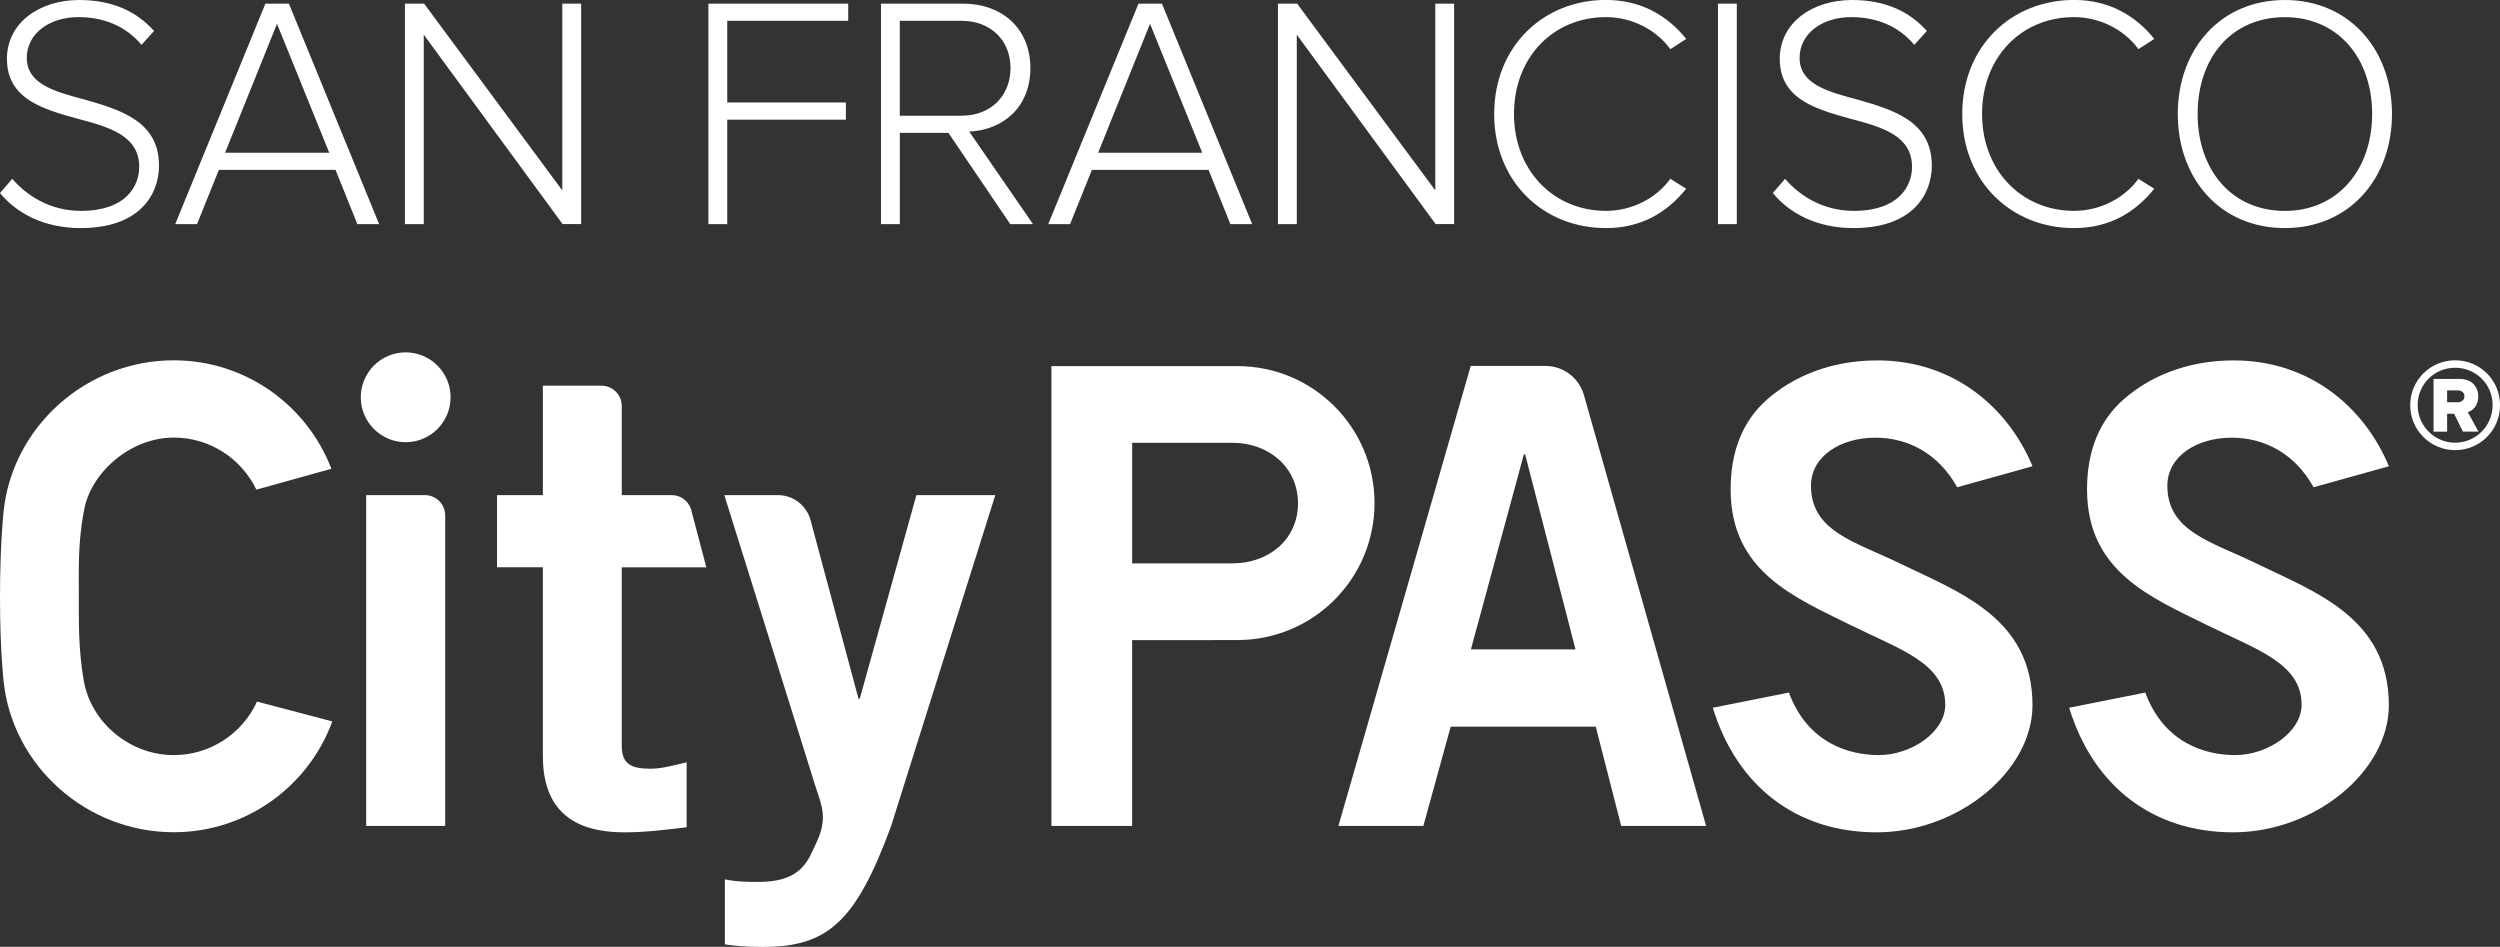 <?xml version="1.0" encoding="utf-8"?>
<!-- Generator: Adobe Illustrator 26.5.0, SVG Export Plug-In . SVG Version: 6.00 Build 0)  -->
<svg version="1.1" id="Layer_1" xmlns="http://www.w3.org/2000/svg" xmlns:xlink="http://www.w3.org/1999/xlink" x="0px" y="0px"
	 viewBox="0 0 493.68 186.97" style="enable-background:new 0 0 493.68 186.97;" xml:space="preserve">
<rect x="0" y="0" width="493.68" height="186.97" fill="#333333" stroke="none"/>
<style type="text/css">
	.st0{fill:#FFFFFF;}
</style>
<g>
	<path class="st0" d="M370.59,164.36c-15.74,0-27.58-9-32.36-24.6l15.03-3c3.69,9.99,11.88,12.35,17.75,12.35
		c6.37,0,13.12-4.51,13.12-9.95c0-8.21-9.01-10.93-18.56-15.66c-11.16-5.53-23.82-10.58-23.82-26.87c0-7.6,2.44-13.58,7.25-17.79
		c5.01-4.38,12.32-7.67,21.73-7.67c15.05,0,25.83,9.32,30.63,20.9l-14.87,4.15c-3.73-6.74-9.82-9.79-16.17-9.79
		c-6.85,0-12.7,3.63-12.7,9.51c0,9.02,8.79,11.06,17.38,15.24c11.74,5.72,26.36,10.75,26.36,28.1
		C401.35,152.19,386.84,164.36,370.59,164.36L370.59,164.36z"/>
	<path class="st0" d="M440.97,164.36c-15.74,0-27.58-9-32.37-24.6l15.03-3c3.7,9.99,11.88,12.35,17.75,12.35
		c6.37,0,13.12-4.51,13.12-9.95c0-8.21-9.01-10.93-18.55-15.66c-11.17-5.53-23.82-10.58-23.82-26.87c0-7.6,2.44-13.58,7.25-17.79
		c5.01-4.38,12.32-7.67,21.73-7.67c15.05,0,25.82,9.32,30.63,20.9l-14.87,4.15c-3.73-6.74-9.82-9.79-16.17-9.79
		c-6.85,0-12.71,3.63-12.71,9.51c0,9.02,8.79,11.06,17.38,15.24c11.74,5.72,26.36,10.75,26.36,28.1
		C471.73,152.19,457.22,164.36,440.97,164.36L440.97,164.36z"/>
	<path class="st0" d="M107.2,97.77V76.16h11.57c2.21,0,4.01,1.8,4.01,4.01v17.6h9.86c1.76,0,3.31,1.15,3.83,2.83l3.01,11.43h-16.7
		v35.25c0,3.52,1.76,4.52,5.65,4.52c2.39,0,4.9-0.75,7.16-1.26v12.82c-4.27,0.5-8.04,1-12.31,1c-11.56,0-16.08-5.78-16.08-15.08
		v-37.26h-9.05V97.77H107.2L107.2,97.77z"/>
	<path class="st0" d="M143.16,173.65c2.39,0.5,4.27,0.5,6.53,0.5c5.4,0,8.42-1.51,10.3-5.15c1.51-3.14,2.51-5.03,2.51-7.66
		c0-2.39-1.26-5.15-2.01-7.79l-17.46-55.78h10.58c3.02,0,5.67,2.03,6.45,4.95l9.47,35.26h0.25l11.18-40.2h15.58l-20.61,65.46
		c-6.91,18.72-12.44,23.75-25.25,23.75c-3.77,0-5.65-0.25-7.54-0.5V173.65L143.16,173.65z"/>
	<path class="st0" d="M290.43,72.26h14.74c3.54,0,6.64,2.35,7.61,5.75l24.13,85.09h-16.77l-5.02-19.6h-28.65l-5.4,19.6H264.3
		L290.43,72.26L290.43,72.26z M311.12,128.24l-9.95-38.51h-0.25l-10.46,38.51H311.12L311.12,128.24z"/>
	<path class="st0" d="M80.11,87.32c-4.89,0-8.87-3.98-8.87-8.87c0-4.89,3.98-8.87,8.87-8.87c4.89,0,8.87,3.98,8.87,8.87
		C88.97,83.35,85,87.32,80.11,87.32L80.11,87.32z"/>
	<path class="st0" d="M244.38,72.3h-36.75v90.8h15.93v-36.69h15.83v-0.02h4.99c14.94,0,27.05-12.11,27.05-27.05
		C271.43,84.41,259.32,72.3,244.38,72.3L244.38,72.3z M243.38,111.25l-19.81,0V87.44h19.81c7.15,0,12.94,4.82,12.94,11.96
		C256.31,106.55,250.52,111.25,243.38,111.25L243.38,111.25z"/>
	<path class="st0" d="M34.31,149.11c-8.77,0-16.29-6.51-17.74-14.54c-1.13-6.37-1-11.98-1-16.81c0-4.83-0.23-10.51,1-16.81
		c1.16-7.36,8.96-14.54,17.74-14.54c7.12,0,13.36,4.14,16.32,10.28l14.81-4.12c-4.8-12.52-16.92-21.42-31.13-21.42
		c-17.2,0-31.8,13.02-33.59,29.74c0,0-0.72,6.47-0.72,17.02c0,10.54,0.72,16.69,0.72,16.69c1.79,16.72,16.39,29.74,33.59,29.74
		c14.38,0,26.64-9.11,31.31-21.88l-14.86-3.92C47.9,144.78,41.61,149.11,34.31,149.11L34.31,149.11z"/>
	<path class="st0" d="M72.31,163.1V97.77h11.59c2.22,0,4.01,1.8,4.01,4.01v61.32H72.31L72.31,163.1z"/>
	<path class="st0" d="M484.82,88.89c4.93,0,8.87-3.97,8.87-8.87c0-4.93-3.93-8.87-8.87-8.87c-4.89,0-8.87,3.93-8.87,8.87
		C475.95,84.92,479.92,88.89,484.82,88.89L484.82,88.89z M484.82,72.62c4.1,0,7.4,3.26,7.4,7.4c0,4.06-3.3,7.4-7.4,7.4
		s-7.4-3.35-7.4-7.4C477.41,75.89,480.72,72.62,484.82,72.62L484.82,72.62z"/>
	<path class="st0" d="M489.44,85.23l-2.12-3.82c0.97-0.34,2.07-1.31,2.07-3.12c0-1.94-1.31-3.46-3.62-3.46h-5.21v10.41h2.68V81.7
		h1.37l1.75,3.53H489.44L489.44,85.23z M486.66,78.26c0,0.72-0.59,1.17-1.3,1.17h-2.12v-2.34h2.12
		C486.07,77.08,486.66,77.54,486.66,78.26L486.66,78.26z"/>
	<path class="st0" d="M15.93,45.04c11.75,0,15.47-6.72,15.47-12.34c0-8.81-7.7-11.03-14.75-13.06c-5.94-1.57-11.36-3.07-11.36-8.23
		c0-4.7,4.37-8.03,10.18-8.03c4.9,0,9.33,1.7,12.47,5.48l2.48-2.74C27.03,2.28,22.19,0,15.67,0c-7.9,0-14.3,4.5-14.3,11.62
		c0,8.03,7.31,9.99,14.17,11.88c6.14,1.63,11.95,3.33,11.95,9.46c0,3.72-2.55,8.68-11.49,8.68c-6.2,0-10.77-3.07-13.58-6.33L0,38.12
		C3.33,42.17,8.75,45.04,15.93,45.04L15.93,45.04z M74.87,44.26L57.05,0.72h-4.64L34.6,44.26h4.31l4.31-10.71h23.04l4.31,10.71
		H74.87L74.87,44.26z M65.02,30.16H44.45L54.7,4.7L65.02,30.16L65.02,30.16z M114.76,44.26V0.72h-3.72V37.6L83.75,0.72h-3.79v43.54
		h3.72V6.85l27.42,37.4H114.76L114.76,44.26z M143.61,44.26V23.63h23.43v-3.39h-23.43V4.11h23.89V0.72h-27.61v43.54H143.61
		L143.61,44.26z M203.99,44.26l-12.6-18.28c6.46-0.26,12.08-4.63,12.08-12.53c0-7.96-5.74-12.73-13.25-12.73h-16.25v43.54h3.72
		V26.24h9.6l12.21,18.02H203.99L203.99,44.26z M189.89,22.85h-12.21V4.11h12.21c5.74,0,9.66,3.85,9.66,9.33
		C199.55,18.93,195.64,22.85,189.89,22.85L189.89,22.85z M247.27,44.26L229.45,0.72h-4.63l-17.82,43.54h4.31l4.31-10.71h23.04
		l4.31,10.71H247.27L247.27,44.26z M237.41,30.16h-20.56L227.1,4.7L237.41,30.16L237.41,30.16z M287.15,44.26V0.72h-3.72V37.6
		L256.15,0.72h-3.79v43.54h3.72V6.85l27.42,37.4H287.15L287.15,44.26z M317.12,45.04c6.92,0,12.01-3,15.86-7.77l-3.13-1.96
		c-2.74,3.79-7.51,6.33-12.73,6.33c-10.25,0-18.15-7.9-18.15-19.13c0-11.36,7.9-19.13,18.15-19.13c5.22,0,9.99,2.55,12.73,6.33
		l3.13-2.02c-3.72-4.63-8.94-7.7-15.86-7.7c-12.34,0-22.06,9.14-22.06,22.52C295.05,35.9,304.78,45.04,317.12,45.04L317.12,45.04z
		 M342.97,44.26V0.72h-3.72v43.54H342.97L342.97,44.26z M366.01,45.04c11.75,0,15.47-6.72,15.47-12.34c0-8.81-7.7-11.03-14.75-13.06
		c-5.94-1.57-11.36-3.07-11.36-8.23c0-4.7,4.37-8.03,10.18-8.03c4.9,0,9.33,1.7,12.47,5.48l2.48-2.74C377.11,2.28,372.28,0,365.75,0
		c-7.9,0-14.3,4.5-14.3,11.62c0,8.03,7.31,9.99,14.17,11.88c6.14,1.63,11.95,3.33,11.95,9.46c0,3.72-2.55,8.68-11.49,8.68
		c-6.2,0-10.77-3.07-13.58-6.33l-2.42,2.81C353.41,42.17,358.83,45.04,366.01,45.04L366.01,45.04z M409.55,45.04
		c6.92,0,12.01-3,15.86-7.77l-3.13-1.96c-2.74,3.79-7.51,6.33-12.73,6.33c-10.25,0-18.15-7.9-18.15-19.13
		c0-11.36,7.9-19.13,18.15-19.13c5.22,0,9.99,2.55,12.73,6.33l3.13-2.02c-3.72-4.63-8.94-7.7-15.86-7.7
		c-12.34,0-22.06,9.14-22.06,22.52C387.48,35.9,397.21,45.04,409.55,45.04L409.55,45.04z M451.2,45.04
		c12.73,0,21.15-9.79,21.15-22.52C472.35,9.79,463.93,0,451.2,0c-12.79,0-21.15,9.79-21.15,22.52
		C430.05,35.25,438.4,45.04,451.2,45.04L451.2,45.04z M451.2,41.65c-10.57,0-17.23-8.16-17.23-19.13c0-11.1,6.66-19.13,17.23-19.13
		c10.44,0,17.23,8.03,17.23,19.13C468.43,33.49,461.64,41.65,451.2,41.65L451.2,41.65z"/>
</g>
</svg>
